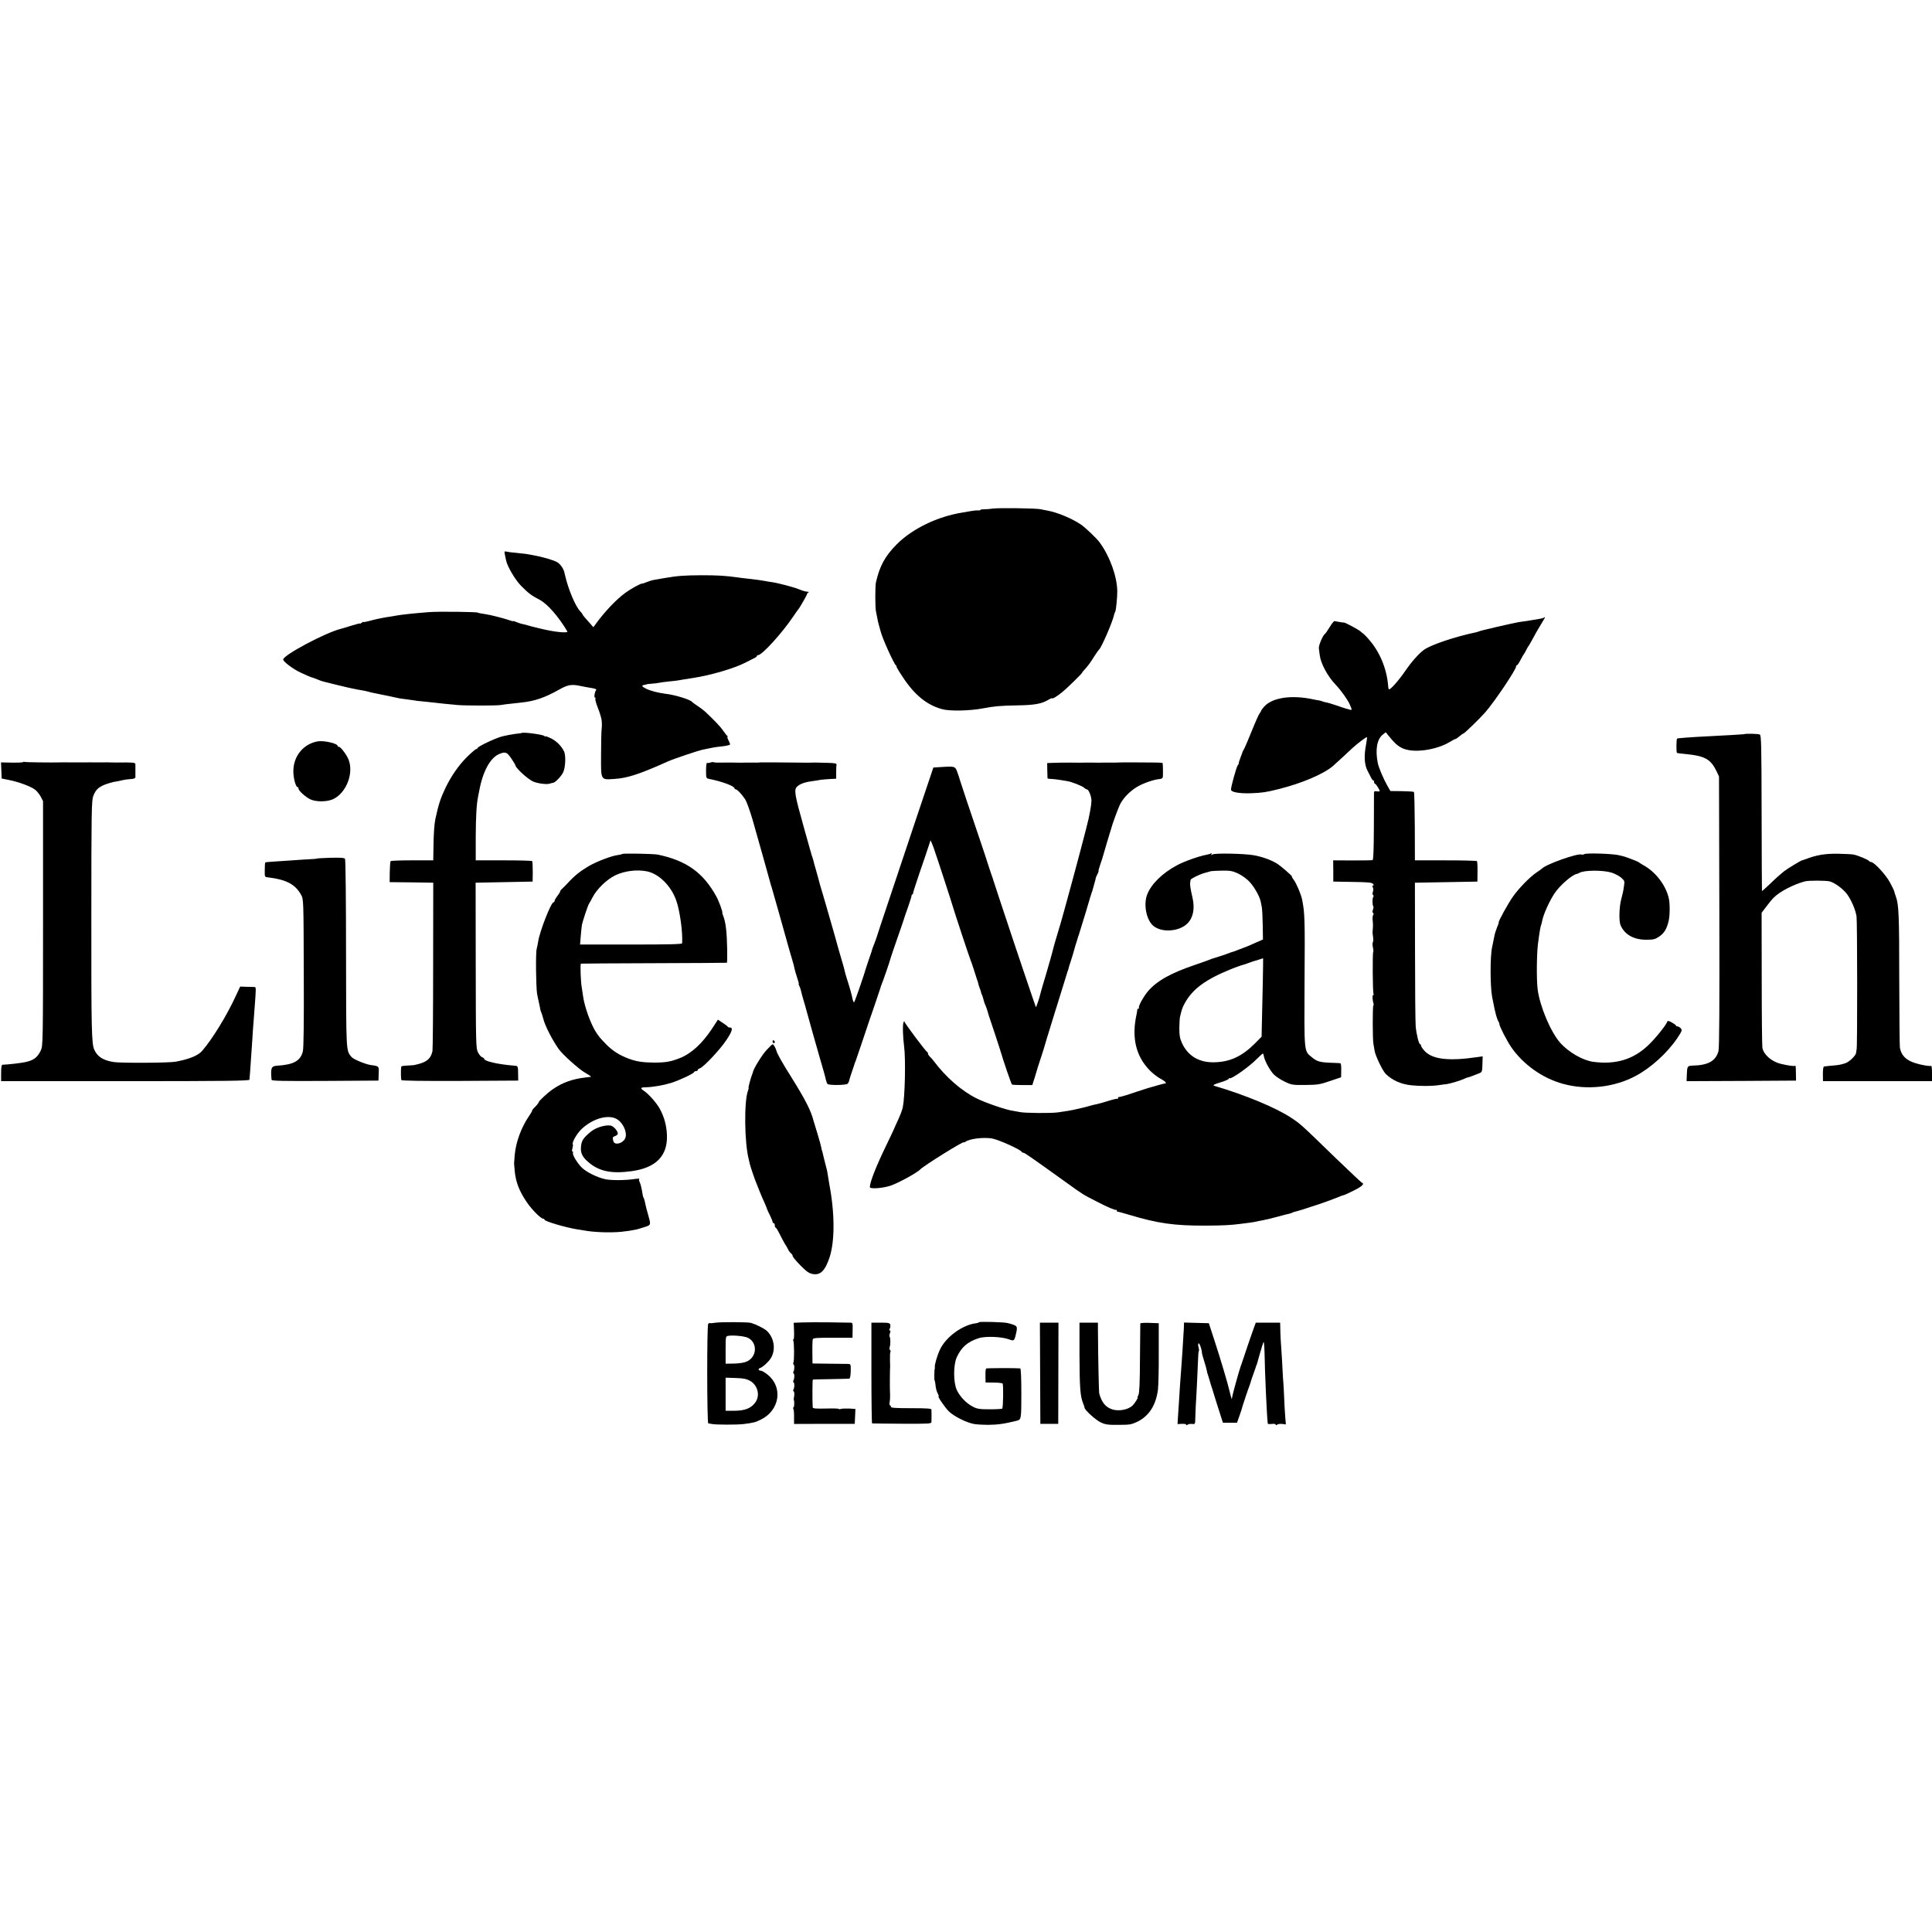 <?xml version="1.0" standalone="no"?>
<!DOCTYPE svg PUBLIC "-//W3C//DTD SVG 20010904//EN"
 "http://www.w3.org/TR/2001/REC-SVG-20010904/DTD/svg10.dtd">
<svg version="1.0" xmlns="http://www.w3.org/2000/svg"
 width="1728pt" height="1728pt" viewBox="0 0 1728 1728"
 preserveAspectRatio="xMidYMid meet">
<g transform="translate(0,1728) scale(0.1,-0.1)"
fill="#000000" stroke="none">
<path d="M8879 12731 c-26 -4 -61 -6 -78 -6 -17 0 -31 -2 -31 -5 0 -4 -10 -6
-22 -5 -12 1 -40 -2 -63 -6 -22 -4 -56 -10 -75 -13 -224 -35 -451 -145 -590
-285 -105 -106 -153 -195 -186 -342 -7 -32 -7 -228 1 -259 3 -14 8 -38 11 -55
2 -16 10 -48 16 -70 6 -22 12 -44 14 -50 12 -56 120 -295 138 -307 6 -4 8 -8
4 -8 -4 0 20 -42 54 -92 106 -163 216 -253 355 -291 68 -19 248 -15 363 7 106
20 154 24 306 27 148 2 216 13 272 45 23 14 42 22 42 19 0 -10 47 18 91 55 47
38 179 168 179 175 0 3 8 13 18 23 31 34 53 63 89 121 20 31 39 58 43 61 21
16 123 252 135 313 2 9 6 21 10 26 7 12 19 133 18 186 -3 133 -67 310 -158
434 -27 37 -125 130 -165 158 -84 57 -212 110 -305 127 -16 2 -41 8 -55 11
-34 9 -374 14 -431 6z"/>
<path d="M4515 12323 c3 -15 8 -39 11 -53 10 -54 81 -175 134 -229 68 -69 93
-87 169 -127 68 -36 169 -152 245 -281 10 -18 -108 -7 -229 22 -91 22 -84 20
-130 33 -22 6 -43 12 -48 12 -4 0 -23 6 -42 14 -19 8 -35 13 -35 11 0 -3 -12
0 -26 5 -39 15 -174 50 -217 56 -46 7 -72 12 -72 14 0 8 -358 12 -440 5 -140
-11 -240 -22 -285 -30 -19 -4 -48 -8 -65 -11 -16 -2 -41 -6 -55 -9 -14 -3 -36
-7 -50 -10 -14 -3 -49 -11 -77 -19 -29 -8 -53 -12 -53 -9 0 3 -7 0 -15 -7 -8
-7 -15 -10 -15 -7 0 3 -35 -6 -77 -19 -43 -14 -85 -26 -93 -28 -137 -33 -524
-239 -517 -276 3 -20 90 -85 154 -115 48 -23 105 -47 110 -46 2 0 19 -7 40
-15 20 -9 44 -17 52 -19 9 -2 54 -13 100 -25 46 -11 102 -25 125 -30 22 -4 51
-11 62 -13 12 -3 39 -8 60 -11 22 -4 47 -9 56 -12 9 -3 27 -7 40 -10 13 -2 46
-9 73 -15 28 -6 59 -12 70 -14 11 -2 31 -7 45 -10 46 -11 65 -14 110 -19 25
-3 54 -7 65 -9 11 -3 52 -8 90 -11 39 -4 81 -9 95 -10 33 -5 140 -15 215 -22
72 -6 351 -6 382 0 20 4 45 7 183 22 121 12 213 44 341 116 73 42 110 49 178
35 25 -5 53 -10 61 -12 8 -1 34 -6 58 -10 29 -5 40 -11 33 -19 -13 -16 -20
-66 -9 -66 5 0 7 -4 3 -9 -3 -5 5 -36 17 -68 12 -32 23 -60 23 -63 1 -3 6 -21
12 -41 6 -20 8 -61 5 -90 -4 -30 -6 -138 -6 -240 -1 -232 -6 -224 119 -216
116 7 220 41 480 157 48 22 270 97 311 105 16 3 38 8 49 10 11 2 29 6 40 8 11
3 50 8 88 12 37 4 67 12 67 17 0 5 -7 22 -15 38 -9 17 -12 30 -8 30 5 0 3 4
-2 8 -6 4 -22 25 -37 47 -24 35 -71 85 -159 168 -14 13 -45 37 -70 53 -24 16
-46 32 -49 36 -16 21 -155 64 -240 73 -62 8 -133 26 -171 45 -42 22 -45 29
-12 35 10 2 18 4 18 5 0 1 20 3 45 5 25 2 54 5 65 8 11 3 51 8 88 12 37 3 76
8 86 10 20 4 70 12 129 21 154 23 366 85 466 136 33 17 71 36 83 42 13 6 23
14 23 19 0 4 4 7 10 7 35 0 214 196 315 346 22 32 42 61 45 64 11 10 80 132
80 140 0 5 6 10 13 13 6 2 1 4 -13 5 -14 0 -45 9 -70 20 -45 19 -183 56 -250
66 -19 2 -46 7 -60 10 -25 5 -70 11 -165 22 -27 3 -63 7 -80 10 -108 15 -179
19 -320 19 -158 -1 -212 -5 -330 -25 -33 -6 -75 -13 -93 -16 -18 -3 -48 -12
-67 -20 -19 -8 -37 -14 -40 -13 -13 2 -104 -48 -150 -82 -83 -60 -188 -171
-269 -283 l-19 -26 -24 28 c-13 15 -35 39 -49 55 -13 15 -24 30 -24 33 0 2 -9
15 -21 27 -43 46 -105 193 -134 317 -2 8 -5 22 -7 30 -8 35 -37 76 -65 92 -29
18 -141 50 -218 63 -22 4 -47 8 -55 10 -8 1 -49 6 -90 10 -41 3 -83 9 -93 12
-15 4 -17 0 -12 -24z"/>
<path d="M13809 11756 c-3 -3 -20 -8 -39 -11 -19 -3 -46 -7 -60 -10 -14 -3
-41 -7 -60 -10 -19 -2 -51 -7 -70 -10 -51 -9 -344 -76 -352 -82 -5 -2 -16 -6
-25 -8 -191 -40 -414 -115 -471 -160 -45 -34 -111 -109 -164 -187 -60 -87
-136 -173 -146 -163 -3 2 -6 19 -7 37 -12 146 -74 296 -167 403 -23 28 -48 53
-55 58 -7 4 -18 13 -25 20 -16 15 -141 82 -148 79 -3 -1 -21 1 -40 5 -19 4
-39 7 -45 8 -5 0 -25 -25 -43 -55 -18 -30 -37 -57 -42 -60 -18 -11 -57 -103
-54 -128 2 -15 5 -43 8 -63 9 -74 71 -189 143 -264 47 -49 107 -134 124 -173
24 -55 24 -56 -3 -48 -13 4 -30 9 -38 11 -8 2 -42 13 -75 25 -33 11 -71 23
-85 26 -14 2 -32 7 -40 10 -8 4 -24 8 -35 10 -11 1 -31 5 -45 8 -196 43 -371
18 -444 -65 -14 -16 -26 -32 -26 -36 0 -3 -6 -14 -13 -22 -8 -9 -40 -81 -72
-161 -32 -80 -64 -154 -71 -165 -7 -11 -13 -23 -13 -28 -1 -4 -8 -23 -16 -43
-8 -20 -15 -42 -15 -48 0 -7 -4 -16 -10 -22 -10 -10 -60 -189 -60 -216 0 -23
71 -36 178 -33 101 4 137 9 247 37 206 51 399 133 485 205 16 14 126 114 175
161 39 37 127 103 131 99 2 -2 -2 -35 -9 -73 -18 -94 -14 -172 13 -225 12 -24
28 -54 34 -66 6 -13 14 -23 19 -23 4 0 7 -7 7 -15 0 -8 4 -15 8 -15 8 0 42
-53 42 -65 0 -4 -11 -5 -25 -3 -18 4 -25 1 -26 -11 0 -9 -1 -147 -1 -308 -1
-204 -4 -293 -12 -296 -6 -2 -88 -3 -181 -3 l-171 1 1 -95 0 -95 171 -3 c137
-2 174 -5 184 -17 9 -11 9 -15 1 -15 -8 0 -9 -5 -2 -17 5 -10 5 -26 0 -40 -5
-14 -4 -25 2 -29 6 -3 6 -10 1 -17 -9 -12 -8 -74 1 -84 3 -3 2 -16 -3 -29 -6
-15 -6 -26 1 -30 6 -3 6 -10 1 -17 -5 -7 -7 -28 -5 -47 4 -35 4 -57 0 -95 -2
-11 0 -37 4 -57 3 -20 2 -41 -2 -45 -4 -4 -4 -25 0 -45 5 -20 6 -39 3 -42 -7
-8 -5 -364 3 -376 3 -5 2 -10 -4 -10 -8 0 -6 -47 4 -77 2 -6 1 -14 -2 -17 -7
-7 -7 -305 1 -342 3 -16 8 -45 11 -64 7 -44 71 -177 99 -205 58 -57 138 -93
230 -102 82 -8 180 -8 241 1 28 4 62 9 76 10 29 4 124 32 154 47 12 6 27 11
35 13 14 3 28 8 101 37 24 9 26 15 28 81 l2 70 -43 -6 c-255 -38 -402 -22
-473 51 -19 20 -35 42 -35 50 0 7 -4 13 -8 13 -11 0 -33 85 -40 160 -3 36 -6
340 -6 675 l-1 610 280 5 279 5 1 88 c1 48 -2 91 -5 95 -3 4 -129 7 -280 7
l-275 0 -1 303 c-1 167 -4 306 -8 309 -3 3 -51 6 -108 7 l-102 1 -26 45 c-35
61 -79 164 -87 205 -24 120 -7 215 45 255 l26 21 26 -32 c51 -63 76 -87 119
-109 96 -49 307 -21 433 57 21 13 41 23 45 23 5 0 21 11 37 25 16 14 32 25 36
25 8 0 154 142 195 190 85 98 275 381 275 409 0 6 3 11 8 11 4 0 18 21 32 48
13 26 27 49 30 52 3 3 12 19 20 35 8 17 17 32 20 35 3 3 13 21 24 40 30 57 68
123 91 160 34 55 36 60 32 60 -2 0 -6 -2 -8 -4z"/>
<path d="M4667 10724 c-1 -1 -28 -5 -59 -8 -31 -4 -83 -14 -115 -22 -63 -16
-223 -92 -223 -106 0 -4 -5 -8 -11 -8 -6 0 -44 -33 -84 -72 -77 -78 -142 -173
-192 -278 -43 -91 -59 -138 -89 -275 -9 -41 -16 -133 -17 -250 l-2 -120 -187
0 c-102 0 -190 -3 -194 -7 -4 -4 -7 -48 -8 -98 l-1 -90 195 -2 195 -3 -1 -740
c0 -407 -3 -752 -6 -767 -17 -73 -57 -103 -168 -125 -8 -1 -36 -3 -62 -4 -27
-1 -49 -5 -49 -8 -5 -24 -4 -113 1 -121 4 -7 180 -9 526 -8 l519 3 -1 65 c0
57 -3 65 -20 67 -162 13 -284 41 -284 64 0 4 -8 10 -18 13 -10 4 -27 23 -37
44 -18 35 -19 73 -20 777 l-1 740 255 5 255 5 1 88 c0 48 -2 91 -5 95 -3 4
-117 7 -255 7 l-250 0 0 210 c1 184 7 290 21 360 2 11 7 34 10 50 31 173 98
297 179 331 56 23 69 18 109 -41 20 -30 36 -57 36 -60 0 -22 107 -121 156
-144 35 -17 122 -29 147 -21 10 4 26 7 36 9 17 2 70 57 87 91 22 44 27 154 8
191 -24 48 -66 90 -115 115 -27 13 -49 21 -49 18 0 -4 -6 -2 -12 4 -17 13
-190 36 -201 26z"/>
<path d="M15597 10713 c-2 -1 -183 -12 -312 -18 -162 -8 -280 -17 -285 -21 -7
-8 -8 -124 -1 -128 3 -2 38 -7 76 -10 175 -17 226 -46 279 -156 l21 -45 3
-1210 c2 -843 0 -1221 -8 -1247 -25 -89 -93 -126 -233 -129 -44 -2 -47 -5 -50
-82 l-2 -57 490 2 489 3 -1 58 c-1 76 -2 79 -10 74 -8 -5 -67 4 -122 17 -83
19 -155 81 -168 143 -3 15 -6 294 -6 618 l-1 591 41 54 c22 30 53 68 69 83 54
54 178 118 278 144 32 9 187 8 220 0 46 -12 118 -65 155 -113 37 -49 76 -138
86 -199 7 -44 8 -1158 1 -1190 -2 -11 -5 -25 -5 -32 -2 -22 -55 -76 -90 -90
-19 -8 -55 -17 -81 -20 -25 -2 -58 -6 -75 -7 -16 -2 -35 -4 -41 -5 -6 -1 -10
-26 -10 -66 l1 -65 488 0 487 0 0 71 c0 38 -3 68 -7 66 -5 -3 -28 -1 -53 3
-148 26 -209 69 -227 158 -3 15 -5 294 -6 620 0 561 -4 662 -30 732 -7 20 -14
43 -16 52 -1 5 -17 38 -37 75 -36 68 -142 183 -169 183 -7 0 -15 4 -17 8 -4
11 -102 52 -141 59 -18 3 -79 6 -137 7 -116 2 -193 -11 -295 -50 -11 -4 -22
-8 -25 -8 -14 -3 -130 -73 -165 -100 -22 -17 -75 -64 -117 -105 -43 -41 -78
-73 -79 -70 -1 2 -2 316 -3 697 -1 604 -3 694 -16 702 -12 8 -136 10 -143 3z"/>
<path d="M2840 10649 c-124 -23 -212 -127 -216 -257 -3 -61 20 -152 38 -152 4
0 8 -6 8 -13 0 -19 60 -74 105 -96 51 -25 154 -24 208 3 115 57 182 229 135
351 -15 41 -70 114 -85 115 -7 0 -13 4 -13 8 0 23 -125 51 -180 41z"/>
<path d="M207 10464 c-3 -4 -49 -6 -102 -5 l-96 2 3 -72 3 -72 69 -14 c83 -17
187 -55 227 -84 16 -11 39 -39 52 -62 l22 -42 0 -1095 c0 -1065 -1 -1096 -20
-1135 -30 -63 -63 -88 -136 -104 -39 -9 -161 -23 -206 -24 -9 0 -13 -22 -13
-74 l0 -73 1110 0 c881 0 1110 3 1111 13 1 6 3 32 5 57 12 166 16 222 19 275
3 60 11 165 20 280 16 210 16 215 3 217 -7 0 -39 2 -72 2 l-58 2 -40 -86 c-80
-173 -206 -380 -300 -489 -36 -42 -117 -75 -238 -97 -60 -11 -492 -13 -553 -3
-95 15 -146 48 -174 111 -24 53 -27 187 -26 1198 0 932 2 1029 17 1070 26 70
63 96 181 126 6 1 26 5 45 8 19 4 42 9 50 11 8 2 34 5 58 7 26 1 42 7 43 15 0
7 0 33 0 58 0 25 0 52 0 60 -1 15 -19 17 -166 15 -11 0 -38 0 -60 1 -22 1 -47
1 -55 0 -8 0 -44 0 -80 0 -36 1 -72 1 -80 0 -8 0 -62 0 -120 0 -58 1 -112 1
-120 0 -60 -2 -305 1 -310 4 -4 3 -10 2 -13 -1z"/>
<path d="M6355 10460 c-11 -4 -25 -6 -30 -3 -6 2 -10 -24 -10 -67 0 -68 1 -71
25 -76 120 -24 230 -65 230 -86 0 -4 5 -8 10 -8 14 0 56 -45 86 -91 13 -21 41
-100 64 -177 51 -177 157 -556 165 -587 1 -5 5 -17 8 -25 5 -15 133 -469 148
-525 4 -16 17 -61 29 -100 12 -38 24 -83 26 -98 3 -15 14 -52 24 -82 10 -30
17 -55 14 -55 -3 0 0 -8 5 -18 6 -11 12 -30 15 -43 3 -13 12 -49 21 -79 9 -30
23 -77 30 -105 14 -54 84 -300 114 -405 41 -140 51 -176 57 -205 4 -16 10 -34
15 -40 10 -13 166 -12 180 2 6 6 11 17 13 24 1 8 13 46 26 84 13 39 25 72 25
75 1 3 4 12 8 20 3 8 32 92 63 185 31 94 79 235 107 315 27 80 50 150 52 155
1 6 5 17 8 25 16 37 78 217 81 235 3 11 30 92 61 180 31 88 58 167 60 175 2 8
18 56 36 105 17 50 32 96 32 103 0 6 3 12 7 12 4 0 7 6 7 13 0 6 27 91 60 187
33 96 69 200 78 230 l18 55 15 -35 c8 -19 15 -39 17 -45 1 -5 5 -17 8 -25 9
-21 157 -476 162 -497 7 -27 145 -445 155 -468 9 -20 47 -138 55 -165 2 -8 4
-15 5 -15 1 0 3 -8 6 -17 7 -31 11 -42 18 -60 4 -9 8 -22 10 -30 1 -7 4 -17 7
-23 4 -5 10 -23 14 -40 10 -37 9 -34 24 -69 6 -16 13 -36 15 -45 2 -9 6 -23 9
-31 7 -19 107 -321 110 -335 14 -52 92 -281 98 -285 4 -3 47 -5 95 -5 l87 0
24 75 c13 41 25 82 27 90 3 8 16 51 31 95 14 44 28 87 30 96 2 8 24 83 50 165
25 82 48 154 49 159 2 6 4 12 5 15 14 44 93 299 96 310 2 8 4 15 5 15 1 0 3 7
5 15 3 8 6 22 8 30 2 8 7 22 10 30 5 13 40 128 42 140 0 3 7 23 14 45 7 22 14
45 15 50 2 6 5 15 7 20 36 115 91 295 94 309 3 10 10 35 17 55 7 20 13 38 13
41 1 3 7 25 14 50 7 25 13 46 12 48 -1 1 6 16 14 32 9 17 13 30 11 30 -3 0 4
26 15 58 11 31 22 65 24 74 2 9 18 63 35 120 33 108 37 120 39 128 6 29 63
184 79 216 28 55 85 115 147 153 52 33 154 69 206 73 21 2 29 8 30 23 2 41 0
117 -3 121 -4 3 -70 5 -245 5 -133 0 -152 0 -175 -2 -7 0 -33 0 -58 0 -25 0
-52 0 -60 0 -8 -1 -44 -1 -80 0 -36 0 -72 0 -80 0 -8 -1 -62 -1 -120 0 -58 0
-130 0 -160 -2 l-54 -2 1 -65 c1 -36 2 -68 2 -71 1 -3 16 -6 34 -6 17 -1 50
-4 72 -8 22 -3 52 -8 68 -11 41 -6 140 -45 155 -61 7 -7 17 -13 22 -13 18 0
43 -65 42 -105 -1 -22 -6 -62 -12 -90 -6 -27 -12 -59 -14 -70 -10 -50 -128
-494 -185 -700 -17 -60 -33 -120 -36 -131 -5 -22 -40 -142 -77 -264 -10 -36
-21 -74 -23 -85 -2 -11 -27 -99 -55 -195 -29 -96 -53 -179 -54 -185 -7 -35
-38 -126 -41 -123 -3 3 -258 760 -264 783 -1 3 -4 10 -6 17 -10 28 -107 324
-110 333 -1 6 -5 17 -8 25 -5 12 -35 102 -72 218 -3 7 -5 13 -5 15 -141 416
-211 626 -215 642 -3 11 -12 41 -22 67 -19 54 -22 55 -137 48 l-78 -5 -158
-470 c-86 -258 -199 -594 -249 -745 -51 -151 -94 -282 -96 -290 -2 -8 -13 -40
-25 -70 -12 -30 -22 -57 -22 -60 0 -3 -2 -9 -4 -15 -11 -30 -45 -132 -49 -145
-13 -50 -98 -296 -105 -303 -4 -5 -10 7 -14 25 -6 34 -26 106 -54 193 -9 28
-17 57 -18 65 -1 8 -10 40 -19 70 -9 30 -25 84 -35 120 -10 36 -28 99 -39 140
-25 86 -25 86 -46 160 -9 30 -18 62 -20 70 -2 8 -18 62 -35 120 -18 58 -36
121 -40 140 -5 19 -16 60 -25 90 -9 30 -18 62 -19 70 -2 8 -6 22 -9 30 -7 18
-24 80 -76 265 -86 307 -92 342 -59 372 26 23 72 39 138 47 25 3 55 8 68 11
13 2 50 5 82 7 l59 3 0 55 c-1 30 1 62 3 70 2 12 -12 15 -82 17 -111 3 -122 3
-140 2 -8 -1 -53 -1 -100 0 -88 2 -335 2 -357 2 -7 -1 -19 -1 -25 -2 -7 0 -33
0 -58 0 -25 0 -52 0 -60 0 -8 -1 -44 -1 -80 0 -36 1 -93 1 -126 0 -34 -1 -66
1 -70 3 -5 3 -18 2 -29 -2z"/>
<path d="M5565 9642 c-3 -3 -18 -7 -35 -9 -56 -6 -191 -57 -265 -100 -74 -44
-124 -83 -183 -147 -20 -22 -45 -46 -54 -55 -10 -8 -18 -19 -18 -24 0 -5 -11
-23 -25 -41 -14 -18 -25 -38 -25 -44 0 -7 -4 -12 -9 -12 -22 0 -123 -258 -137
-348 -3 -20 -9 -52 -14 -70 -10 -36 -6 -346 4 -402 4 -19 11 -56 17 -81 6 -26
11 -53 12 -60 2 -8 5 -18 8 -24 3 -5 12 -32 19 -60 17 -64 77 -181 135 -265
34 -49 182 -183 236 -213 35 -20 60 -37 54 -38 -5 -1 -23 -3 -40 -5 -158 -17
-272 -69 -382 -173 -24 -22 -43 -43 -43 -46 0 -7 -19 -31 -42 -53 -10 -9 -18
-20 -18 -25 0 -5 -13 -27 -29 -50 -68 -100 -116 -229 -127 -344 -3 -38 -6 -72
-6 -78 1 -5 3 -33 5 -61 9 -104 39 -184 109 -287 44 -65 125 -147 146 -147 6
0 12 -4 12 -9 0 -14 189 -70 295 -87 20 -3 47 -7 58 -9 87 -17 239 -22 337
-12 56 6 81 10 135 21 6 1 35 10 67 20 63 20 62 17 32 122 -8 28 -17 61 -19
73 -3 11 -7 30 -9 41 -3 11 -7 24 -11 29 -3 5 -7 22 -9 38 -8 50 -17 86 -26
103 -5 10 -6 21 -2 25 4 4 -11 4 -33 1 -84 -14 -223 -15 -276 -2 -71 17 -155
58 -200 98 -42 38 -94 123 -84 138 3 5 2 10 -4 10 -6 0 -6 11 -1 29 4 16 6 32
4 34 -13 13 34 97 77 138 108 102 256 138 329 81 54 -42 83 -124 60 -167 -24
-45 -94 -60 -104 -22 -9 34 -8 37 18 47 14 5 23 15 22 23 -4 26 -41 67 -66 70
-47 7 -130 -18 -173 -53 -71 -58 -87 -82 -91 -142 -4 -51 14 -88 66 -132 96
-83 207 -106 388 -81 219 30 324 139 315 327 -4 86 -26 163 -65 233 -32 56
-99 131 -143 160 -32 21 -28 30 16 30 64 1 161 18 232 40 77 25 198 82 203 96
2 5 10 9 18 9 8 0 14 4 14 9 0 5 8 12 18 15 35 11 180 166 237 251 55 82 64
115 31 115 -8 0 -16 3 -18 8 -1 4 -22 19 -45 34 l-42 28 -54 -83 c-87 -131
-186 -222 -287 -261 -80 -32 -128 -40 -230 -40 -102 1 -155 9 -227 35 -86 33
-141 68 -202 129 -54 56 -62 65 -89 106 -48 73 -105 232 -117 324 -4 29 -9 62
-11 74 -10 47 -16 216 -8 217 5 1 299 3 654 4 355 1 648 3 651 4 3 0 4 54 3
119 -3 159 -13 242 -35 299 -6 15 -10 28 -9 28 8 0 -28 101 -52 145 -117 214
-267 322 -523 376 -37 8 -313 13 -320 6z m224 -156 c105 -23 211 -127 258
-256 33 -89 61 -289 54 -387 -1 -8 -119 -11 -457 -11 l-456 0 6 72 c3 39 8 84
10 99 5 32 57 189 66 197 3 3 16 27 30 54 37 73 126 159 201 196 85 41 196 55
288 36z"/>
<path d="M10829 9646 c-3 -3 -19 -7 -37 -11 -64 -11 -197 -58 -261 -92 -133
-70 -235 -170 -271 -265 -33 -87 -8 -220 51 -275 73 -67 234 -58 310 18 51 51
67 132 45 229 -19 82 -24 119 -21 136 2 10 4 22 4 25 2 10 76 47 121 60 25 7
52 14 60 17 8 2 53 4 100 5 72 1 94 -3 142 -25 32 -15 78 -47 102 -73 42 -43
92 -131 102 -179 2 -11 7 -34 10 -51 3 -16 7 -88 8 -159 l2 -129 -55 -24 c-69
-31 -104 -46 -113 -48 -5 -2 -10 -4 -13 -5 -3 -1 -8 -3 -12 -5 -5 -1 -21 -7
-38 -14 -16 -7 -37 -14 -45 -16 -8 -2 -16 -4 -17 -5 -2 -2 -6 -3 -10 -5 -5 -1
-15 -4 -23 -8 -14 -5 -119 -40 -130 -42 -3 -1 -12 -5 -20 -8 -8 -4 -69 -25
-135 -48 -218 -74 -341 -144 -420 -238 -41 -50 -87 -135 -78 -145 4 -3 2 -6
-4 -6 -5 0 -10 -6 -11 -12 0 -7 -3 -24 -6 -38 -47 -211 -7 -379 122 -508 26
-26 68 -58 95 -72 40 -21 58 -42 34 -41 -4 0 -30 -7 -59 -15 -28 -9 -59 -17
-67 -19 -9 -2 -65 -20 -126 -40 -60 -21 -117 -39 -125 -40 -8 -2 -17 -4 -20
-5 -3 -1 -8 -2 -12 -1 -5 0 -8 -4 -8 -11 0 -6 -2 -9 -5 -6 -3 3 -39 -5 -80
-18 -41 -13 -87 -26 -102 -29 -16 -2 -44 -10 -63 -15 -19 -6 -46 -13 -60 -16
-14 -3 -41 -9 -60 -14 -19 -5 -53 -11 -75 -15 -22 -3 -63 -9 -92 -14 -57 -9
-303 -7 -343 3 -14 3 -41 8 -61 11 -57 7 -247 72 -324 111 -134 66 -277 191
-385 336 -8 11 -23 28 -32 36 -10 9 -18 22 -18 28 0 7 -4 14 -8 16 -13 5 -202
258 -203 271 0 7 -4 3 -8 -8 -9 -22 -6 -128 6 -220 14 -111 7 -445 -12 -536
-5 -28 -24 -77 -58 -149 -12 -25 -21 -47 -22 -50 -1 -3 -29 -63 -64 -135 -96
-198 -151 -338 -151 -383 0 -18 113 -10 181 12 65 20 242 117 269 146 29 32
390 257 390 243 0 -3 6 -1 13 4 36 28 165 44 242 30 61 -12 254 -99 263 -119
2 -5 9 -8 15 -8 11 0 57 -32 389 -270 150 -108 141 -102 268 -167 97 -50 159
-77 173 -74 4 0 7 -3 7 -9 0 -6 3 -9 8 -8 4 1 48 -11 97 -26 263 -79 408 -99
690 -98 154 1 221 4 313 16 23 3 61 8 85 11 23 3 49 8 57 10 8 2 31 7 50 10
19 3 78 17 130 31 52 14 103 28 113 29 9 2 22 7 27 10 5 3 20 8 32 10 19 4 70
20 138 43 8 3 20 6 25 8 25 6 193 67 222 80 17 8 35 14 39 14 5 0 46 18 91 41
75 37 100 61 74 71 -5 2 -108 98 -228 214 -328 318 -318 309 -407 368 -134 89
-412 204 -684 284 -18 6 -8 12 53 31 41 12 75 27 75 33 0 5 4 7 9 4 14 -9 172
102 235 166 32 32 60 57 62 55 3 -2 7 -15 9 -28 8 -40 54 -124 88 -159 18 -18
61 -47 97 -64 62 -30 71 -31 185 -30 109 1 129 4 220 35 l100 34 1 63 c1 40
-2 62 -10 63 -6 1 -47 2 -91 4 -91 4 -118 12 -163 50 -70 58 -67 34 -64 685 4
547 2 607 -22 725 -9 45 -50 142 -73 173 -13 17 -21 32 -18 32 10 0 -99 95
-135 117 -54 33 -133 61 -207 74 -91 15 -343 20 -367 7 -13 -7 -16 -7 -12 1 7
11 3 15 -5 7z m465 -1183 c-3 -137 -7 -295 -8 -352 l-2 -103 -59 -60 c-115
-115 -221 -165 -359 -169 -139 -5 -240 55 -294 171 -20 45 -24 69 -24 135 1
44 3 87 5 95 16 69 22 89 44 128 71 128 187 212 413 304 41 16 82 31 90 33 8
2 40 12 70 23 30 11 57 20 60 20 3 0 12 3 20 6 17 5 44 14 47 15 1 1 0 -110
-3 -246z"/>
<path d="M14171 9641 c-8 -5 -20 -7 -26 -4 -35 13 -321 -88 -355 -127 -3 -3
-24 -18 -48 -34 -60 -41 -156 -139 -209 -214 -43 -60 -138 -232 -128 -232 2 0
-4 -20 -15 -44 -10 -24 -21 -59 -24 -78 -4 -18 -13 -62 -20 -98 -19 -83 -18
-353 0 -447 22 -113 23 -116 35 -163 7 -25 16 -49 20 -55 5 -5 9 -15 9 -22 0
-20 64 -145 104 -205 106 -156 281 -282 466 -332 213 -59 458 -32 650 71 138
74 283 206 372 338 43 65 45 71 31 88 -9 9 -22 17 -30 17 -7 0 -13 3 -13 8 0
4 -17 16 -37 27 -27 15 -37 17 -41 7 -10 -30 -100 -143 -164 -205 -135 -132
-295 -181 -498 -154 -94 13 -221 86 -296 171 -85 97 -181 324 -201 476 -11 85
-9 315 3 410 14 108 23 160 29 170 2 3 6 20 9 36 10 55 64 175 110 244 48 72
158 167 200 174 6 1 16 5 22 9 40 25 208 26 286 3 29 -9 68 -29 87 -45 32 -28
33 -32 26 -76 -7 -50 -9 -58 -25 -120 -18 -67 -21 -194 -6 -229 36 -84 116
-130 227 -131 66 0 81 3 117 27 47 31 70 70 87 143 11 47 12 154 1 200 -26
117 -118 237 -226 296 -14 8 -32 19 -40 25 -8 6 -37 19 -65 29 -56 21 -53 21
-115 36 -58 14 -291 21 -309 10z"/>
<path d="M2835 9601 c-3 -2 -33 -5 -67 -6 -35 -2 -103 -6 -153 -10 -49 -3
-123 -8 -164 -11 -41 -2 -76 -6 -78 -8 -3 -2 -5 -32 -5 -67 -1 -62 -1 -63 28
-66 166 -20 246 -63 298 -158 21 -40 21 -46 23 -695 2 -441 -1 -671 -8 -702
-20 -86 -82 -121 -232 -130 -51 -3 -58 -21 -48 -126 1 -10 100 -12 479 -10
l477 3 2 62 c3 68 4 67 -70 77 -52 8 -157 52 -174 73 -48 60 -47 31 -48 923 0
459 -4 841 -9 848 -6 10 -37 12 -128 10 -66 -2 -121 -5 -123 -7z"/>
<path d="M6910 7966 c0 -9 5 -16 10 -16 6 0 10 4 10 9 0 6 -4 13 -10 16 -5 3
-10 -1 -10 -9z"/>
<path d="M6853 7885 c-40 -44 -115 -167 -119 -194 0 -3 -3 -13 -7 -21 -12 -29
-36 -120 -32 -120 3 0 0 -11 -5 -25 -36 -94 -32 -466 7 -615 3 -14 7 -31 9
-39 4 -20 45 -142 60 -176 7 -16 21 -52 32 -80 11 -27 29 -70 41 -95 11 -25
21 -49 22 -55 1 -5 13 -31 26 -56 13 -26 23 -52 23 -58 0 -6 5 -11 10 -11 6 0
10 -9 10 -20 0 -11 3 -20 8 -20 4 0 20 -26 35 -57 16 -32 37 -71 47 -88 11
-16 24 -39 29 -50 5 -12 16 -27 25 -34 9 -7 16 -19 16 -26 0 -7 31 -44 69 -83
57 -57 77 -71 111 -77 69 -12 110 30 150 150 47 144 47 392 -2 650 -6 33 -12
71 -14 85 -2 14 -5 34 -8 45 -10 37 -38 150 -41 165 -2 8 -4 15 -5 15 -1 0 -3
11 -5 25 -3 14 -18 70 -35 125 -17 55 -32 107 -35 115 -22 86 -69 179 -192
377 -84 133 -133 220 -138 243 -6 24 -26 60 -34 60 -5 0 -31 -25 -58 -55z"/>
<path d="M6395 5449 c-22 -4 -43 -5 -47 -3 -4 2 -10 -1 -14 -8 -12 -20 -11
-888 1 -889 6 0 19 -3 30 -5 34 -8 227 -8 285 -1 88 11 110 16 159 42 165 83
195 287 59 398 -25 20 -52 37 -61 37 -24 0 -30 18 -9 24 24 8 74 53 95 86 48
75 33 184 -35 247 -22 21 -95 57 -141 71 -30 8 -273 9 -322 1z m296 -135 c85
-44 80 -167 -8 -210 -25 -12 -64 -18 -115 -20 l-78 -1 0 123 c0 119 1 123 23
126 43 8 150 -3 178 -18z m17 -384 c68 -38 92 -128 50 -190 -36 -54 -94 -78
-189 -78 l-79 0 0 148 0 148 89 -3 c70 -2 98 -8 129 -25z"/>
<path d="M7177 5452 l-78 -3 3 -74 c2 -41 -1 -75 -5 -75 -5 0 -5 -5 -2 -10 9
-14 10 -185 1 -198 -3 -6 -3 -13 2 -16 9 -5 9 -47 -1 -63 -4 -7 -3 -14 1 -17
10 -6 8 -48 -2 -65 -4 -5 -3 -12 2 -15 9 -5 9 -47 -1 -63 -4 -7 -3 -14 1 -17
8 -5 9 -29 2 -61 -1 -5 -1 -12 0 -15 6 -16 5 -62 -2 -66 -5 -3 -5 -10 -2 -16
4 -6 7 -38 6 -72 l0 -62 271 1 272 0 3 67 3 66 -56 4 c-31 1 -65 0 -76 -4 -11
-4 -18 -4 -15 0 2 4 -49 6 -115 4 -92 -2 -119 0 -120 10 -4 53 -3 248 1 249 3
1 75 3 160 4 85 2 160 3 166 4 7 1 12 26 13 66 1 61 0 65 -21 66 -13 0 -90 1
-172 2 l-149 2 -1 102 c-1 57 1 109 4 116 4 10 46 13 180 12 l175 0 1 68 c2
62 0 67 -20 67 -11 0 -95 2 -186 3 -91 1 -200 1 -243 -1z"/>
<path d="M8757 5454 c-4 -4 -14 -8 -24 -9 -121 -12 -273 -122 -326 -236 -24
-51 -49 -137 -46 -156 1 -5 1 -10 0 -13 -5 -12 -6 -102 -2 -105 2 -3 5 -17 7
-32 4 -42 11 -69 24 -92 6 -12 8 -21 5 -21 -11 0 56 -97 90 -132 46 -46 165
-105 230 -115 28 -4 82 -7 120 -7 93 1 147 9 260 37 39 10 40 15 40 245 0 140
-4 222 -10 223 -37 4 -298 3 -305 -1 -4 -3 -7 -32 -6 -65 l1 -60 73 -1 c40 0
75 -4 79 -8 9 -8 6 -216 -3 -225 -3 -3 -54 -6 -112 -6 -93 0 -113 4 -152 24
-59 31 -113 88 -142 148 -32 69 -32 226 0 295 42 89 94 135 192 168 60 21 208
15 274 -9 45 -18 49 -14 63 49 16 71 16 72 -72 96 -30 9 -251 15 -258 8z"/>
<path d="M7794 5000 c0 -247 3 -451 6 -451 3 -1 123 -2 268 -3 245 -1 262 0
263 16 1 23 1 94 0 111 -1 9 -45 12 -183 12 -141 0 -182 3 -180 13 1 6 -2 12
-7 12 -5 0 -7 12 -4 28 3 15 5 44 4 65 -2 56 -2 57 -2 132 0 39 1 79 1 90 2
27 2 32 0 97 -1 31 1 61 4 67 4 5 2 12 -3 16 -6 3 -7 15 -3 28 8 23 7 85 -2
94 -2 3 -1 16 4 29 6 16 6 24 -1 24 -6 0 -7 6 -1 16 5 9 7 25 5 35 -5 17 -16
19 -87 19 l-82 0 0 -450z"/>
<path d="M9303 4998 l2 -453 80 0 80 0 1 453 1 452 -83 0 -83 0 2 -452z"/>
<path d="M9655 5163 c1 -299 7 -372 33 -436 7 -16 12 -32 12 -37 0 -20 100
-111 145 -132 43 -20 66 -23 160 -22 100 0 115 3 168 28 104 51 166 148 184
287 4 35 8 183 7 329 l0 265 -82 3 c-45 2 -82 -1 -83 -5 0 -4 -1 -145 -3 -313
-1 -221 -5 -311 -14 -327 -7 -13 -10 -23 -7 -23 7 0 -25 -51 -44 -70 -39 -39
-126 -55 -185 -35 -58 20 -91 60 -114 140 -4 16 -10 299 -12 578 l0 57 -83 0
-82 0 0 -287z"/>
<path d="M10589 5418 c0 -18 -2 -51 -4 -73 -1 -22 -6 -89 -9 -150 -4 -60 -9
-137 -12 -170 -7 -92 -13 -171 -19 -280 -4 -55 -8 -123 -10 -151 l-3 -51 39 2
c21 1 39 -2 39 -8 0 -6 4 -6 13 1 6 5 24 8 40 6 27 -3 27 -2 28 59 1 34 3 80
4 102 7 103 17 328 20 403 1 45 4 85 8 88 3 3 1 19 -3 35 -5 16 -5 31 0 34 8
5 30 -55 30 -83 0 -7 9 -41 20 -75 11 -34 22 -73 24 -87 3 -14 5 -26 7 -27 1
-2 2 -6 3 -10 2 -5 9 -28 16 -53 7 -25 14 -48 16 -52 1 -5 3 -10 4 -13 1 -3 3
-8 4 -12 2 -10 63 -203 81 -258 l13 -40 63 0 63 0 23 65 c13 36 25 74 27 85 5
18 49 150 63 185 3 8 7 21 9 27 2 11 22 68 42 123 3 8 6 18 7 23 2 4 3 8 5 10
1 1 3 9 5 17 7 28 47 165 55 185 4 12 8 -23 10 -85 3 -191 21 -578 29 -643 1
-4 17 -5 36 -3 20 3 35 0 35 -6 0 -7 4 -7 13 0 6 5 27 8 45 6 l33 -4 -6 72
c-3 39 -8 122 -10 182 -3 61 -5 111 -6 111 0 0 -2 25 -4 55 -2 53 -14 255 -21
350 -1 25 -3 66 -3 93 l-1 47 -109 0 -109 0 -10 -27 c-12 -30 -112 -322 -116
-338 -2 -5 -6 -17 -9 -25 -9 -22 -64 -219 -73 -260 l-7 -35 -9 30 c-5 17 -11
41 -14 55 -10 48 -84 296 -133 445 l-49 150 -111 3 -111 3 -1 -33z"/>
</g>
</svg>
